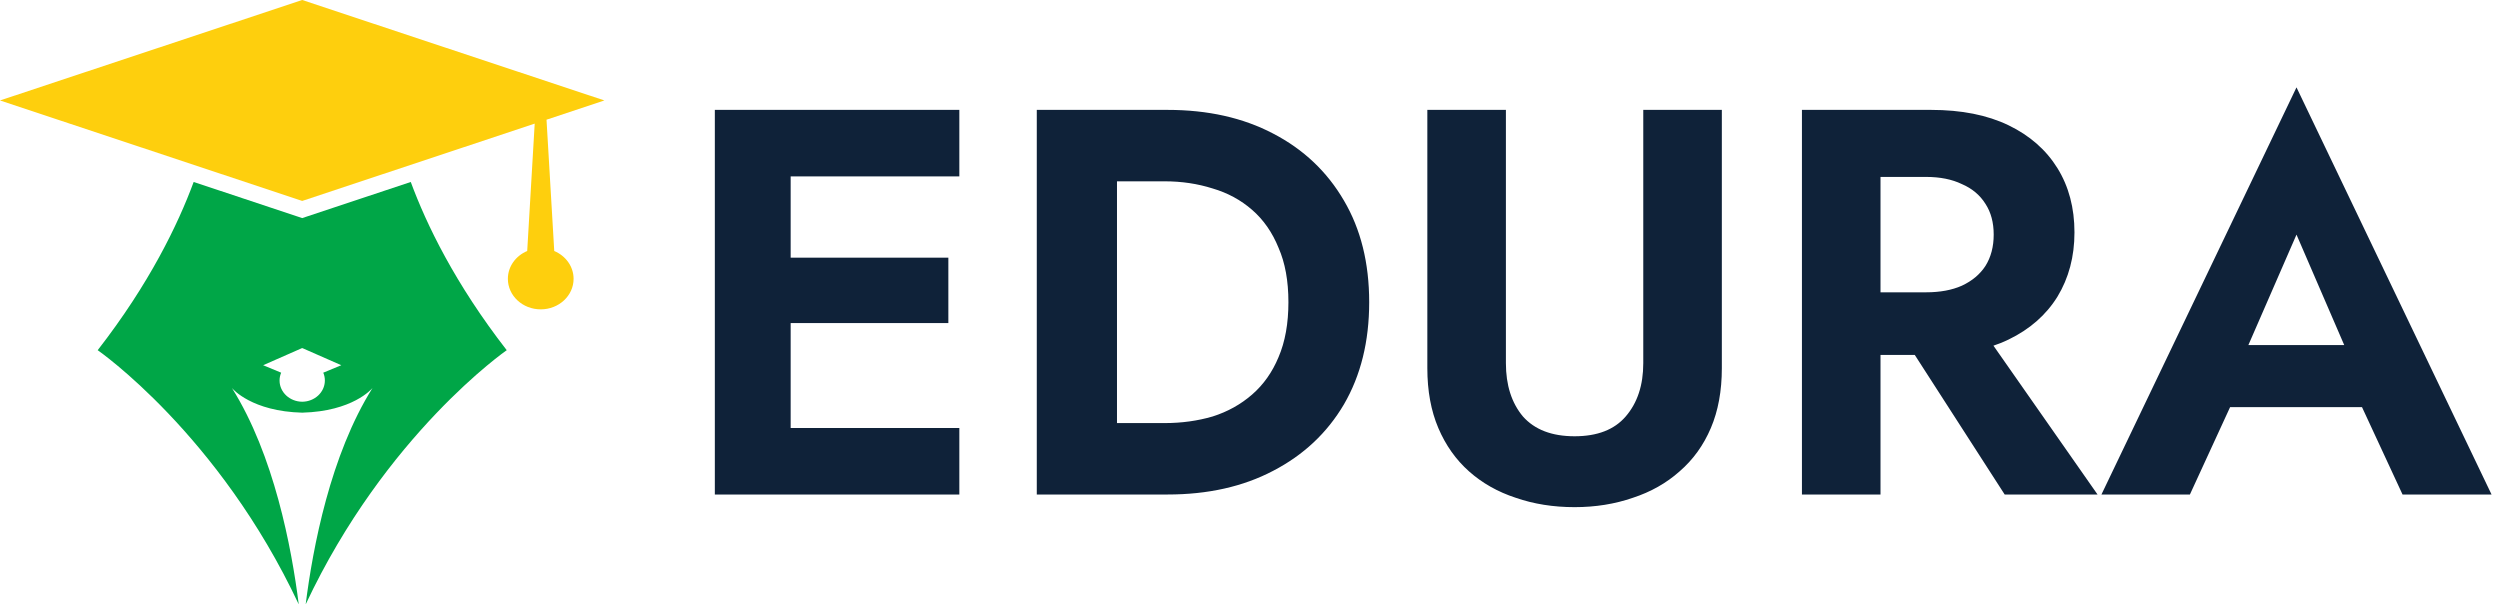 <svg width="182" height="44" viewBox="0 0 182 44" fill="none" xmlns="http://www.w3.org/2000/svg">
<path d="M55.72 36V31.16H69.84V36H55.72ZM55.72 12.84V8H69.84V12.84H55.72ZM55.72 23.52V18.76H69.04V23.52H55.72ZM52.04 8H57.56V36H52.04V8ZM75.478 8H81.317V36H75.478V8ZM84.998 36H79.157V30.8H84.797C86.024 30.8 87.184 30.64 88.278 30.32C89.371 29.973 90.331 29.44 91.157 28.72C91.984 28 92.624 27.093 93.078 26C93.558 24.88 93.797 23.547 93.797 22C93.797 20.453 93.558 19.133 93.078 18.04C92.624 16.92 91.984 16 91.157 15.28C90.331 14.56 89.371 14.04 88.278 13.72C87.184 13.373 86.024 13.2 84.797 13.2H79.157V8H84.998C87.931 8 90.491 8.573 92.677 9.72C94.891 10.867 96.611 12.493 97.838 14.6C99.064 16.68 99.677 19.147 99.677 22C99.677 24.853 99.064 27.333 97.838 29.44C96.611 31.52 94.891 33.133 92.677 34.28C90.491 35.427 87.931 36 84.998 36ZM103.91 8H109.63V26.44C109.63 28.04 110.044 29.333 110.87 30.32C111.724 31.28 112.977 31.76 114.63 31.76C116.284 31.76 117.524 31.28 118.35 30.32C119.204 29.333 119.63 28.04 119.63 26.44V8H125.35V26.8C125.35 28.453 125.084 29.907 124.55 31.16C124.017 32.413 123.257 33.467 122.27 34.32C121.31 35.173 120.177 35.813 118.87 36.24C117.564 36.693 116.15 36.92 114.63 36.92C113.084 36.92 111.657 36.693 110.35 36.24C109.044 35.813 107.91 35.173 106.95 34.32C105.99 33.467 105.244 32.413 104.71 31.16C104.177 29.907 103.91 28.453 103.91 26.8V8ZM137.541 22.96H143.581L152.701 36H145.941L137.541 22.96ZM131.181 8H136.901V36H131.181V8ZM134.661 12.88V8H140.581C142.794 8 144.674 8.373 146.221 9.12C147.767 9.867 148.954 10.907 149.781 12.24C150.607 13.573 151.021 15.133 151.021 16.92C151.021 18.68 150.607 20.24 149.781 21.6C148.954 22.933 147.767 23.973 146.221 24.72C144.674 25.467 142.794 25.84 140.581 25.84H134.661V21.28H140.221C141.234 21.28 142.101 21.12 142.821 20.8C143.567 20.453 144.141 19.973 144.541 19.36C144.941 18.72 145.141 17.96 145.141 17.08C145.141 16.2 144.941 15.453 144.541 14.84C144.141 14.2 143.567 13.72 142.821 13.4C142.101 13.053 141.234 12.88 140.221 12.88H134.661ZM159.865 29.64L160.545 25.12H173.985L174.665 29.64H159.865ZM167.185 17.08L162.985 26.72L163.105 28L159.425 36H152.985L167.185 6.36L181.385 36H174.905L171.305 28.24L171.385 26.8L167.185 17.08Z" fill="#0F2239"/>
<path d="M22.001 15.876L14.099 13.248C12.959 16.334 10.876 20.652 7.112 25.494C7.112 25.494 15.936 31.604 21.749 44C21.226 39.846 19.946 33.115 16.883 28.245C16.946 28.322 18.332 29.947 22.001 30.042C25.669 29.946 27.056 28.321 27.12 28.245C24.057 33.115 22.776 39.846 22.253 44C28.067 31.604 36.89 25.494 36.89 25.494C33.126 20.651 31.043 16.334 29.904 13.248L22.001 15.876ZM23.65 27.718C23.64 28.561 22.905 29.239 22.001 29.246C21.098 29.239 20.362 28.562 20.352 27.718C20.35 27.51 20.392 27.312 20.468 27.131L19.157 26.588L21.986 25.343L22.001 25.349L22.016 25.343L24.846 26.588L23.534 27.131C23.612 27.312 23.653 27.51 23.65 27.718Z" fill="#00A647"/>
<path d="M40.349 18.273L39.786 8.714L44 7.313L22 0L0 7.313L22 14.628L38.926 9L38.381 18.273C37.55 18.621 36.973 19.397 36.973 20.299C36.973 21.526 38.043 22.521 39.365 22.521C40.686 22.521 41.757 21.526 41.757 20.299C41.757 19.397 41.179 18.622 40.349 18.273Z" fill="#FECF0D"/>
</svg>
